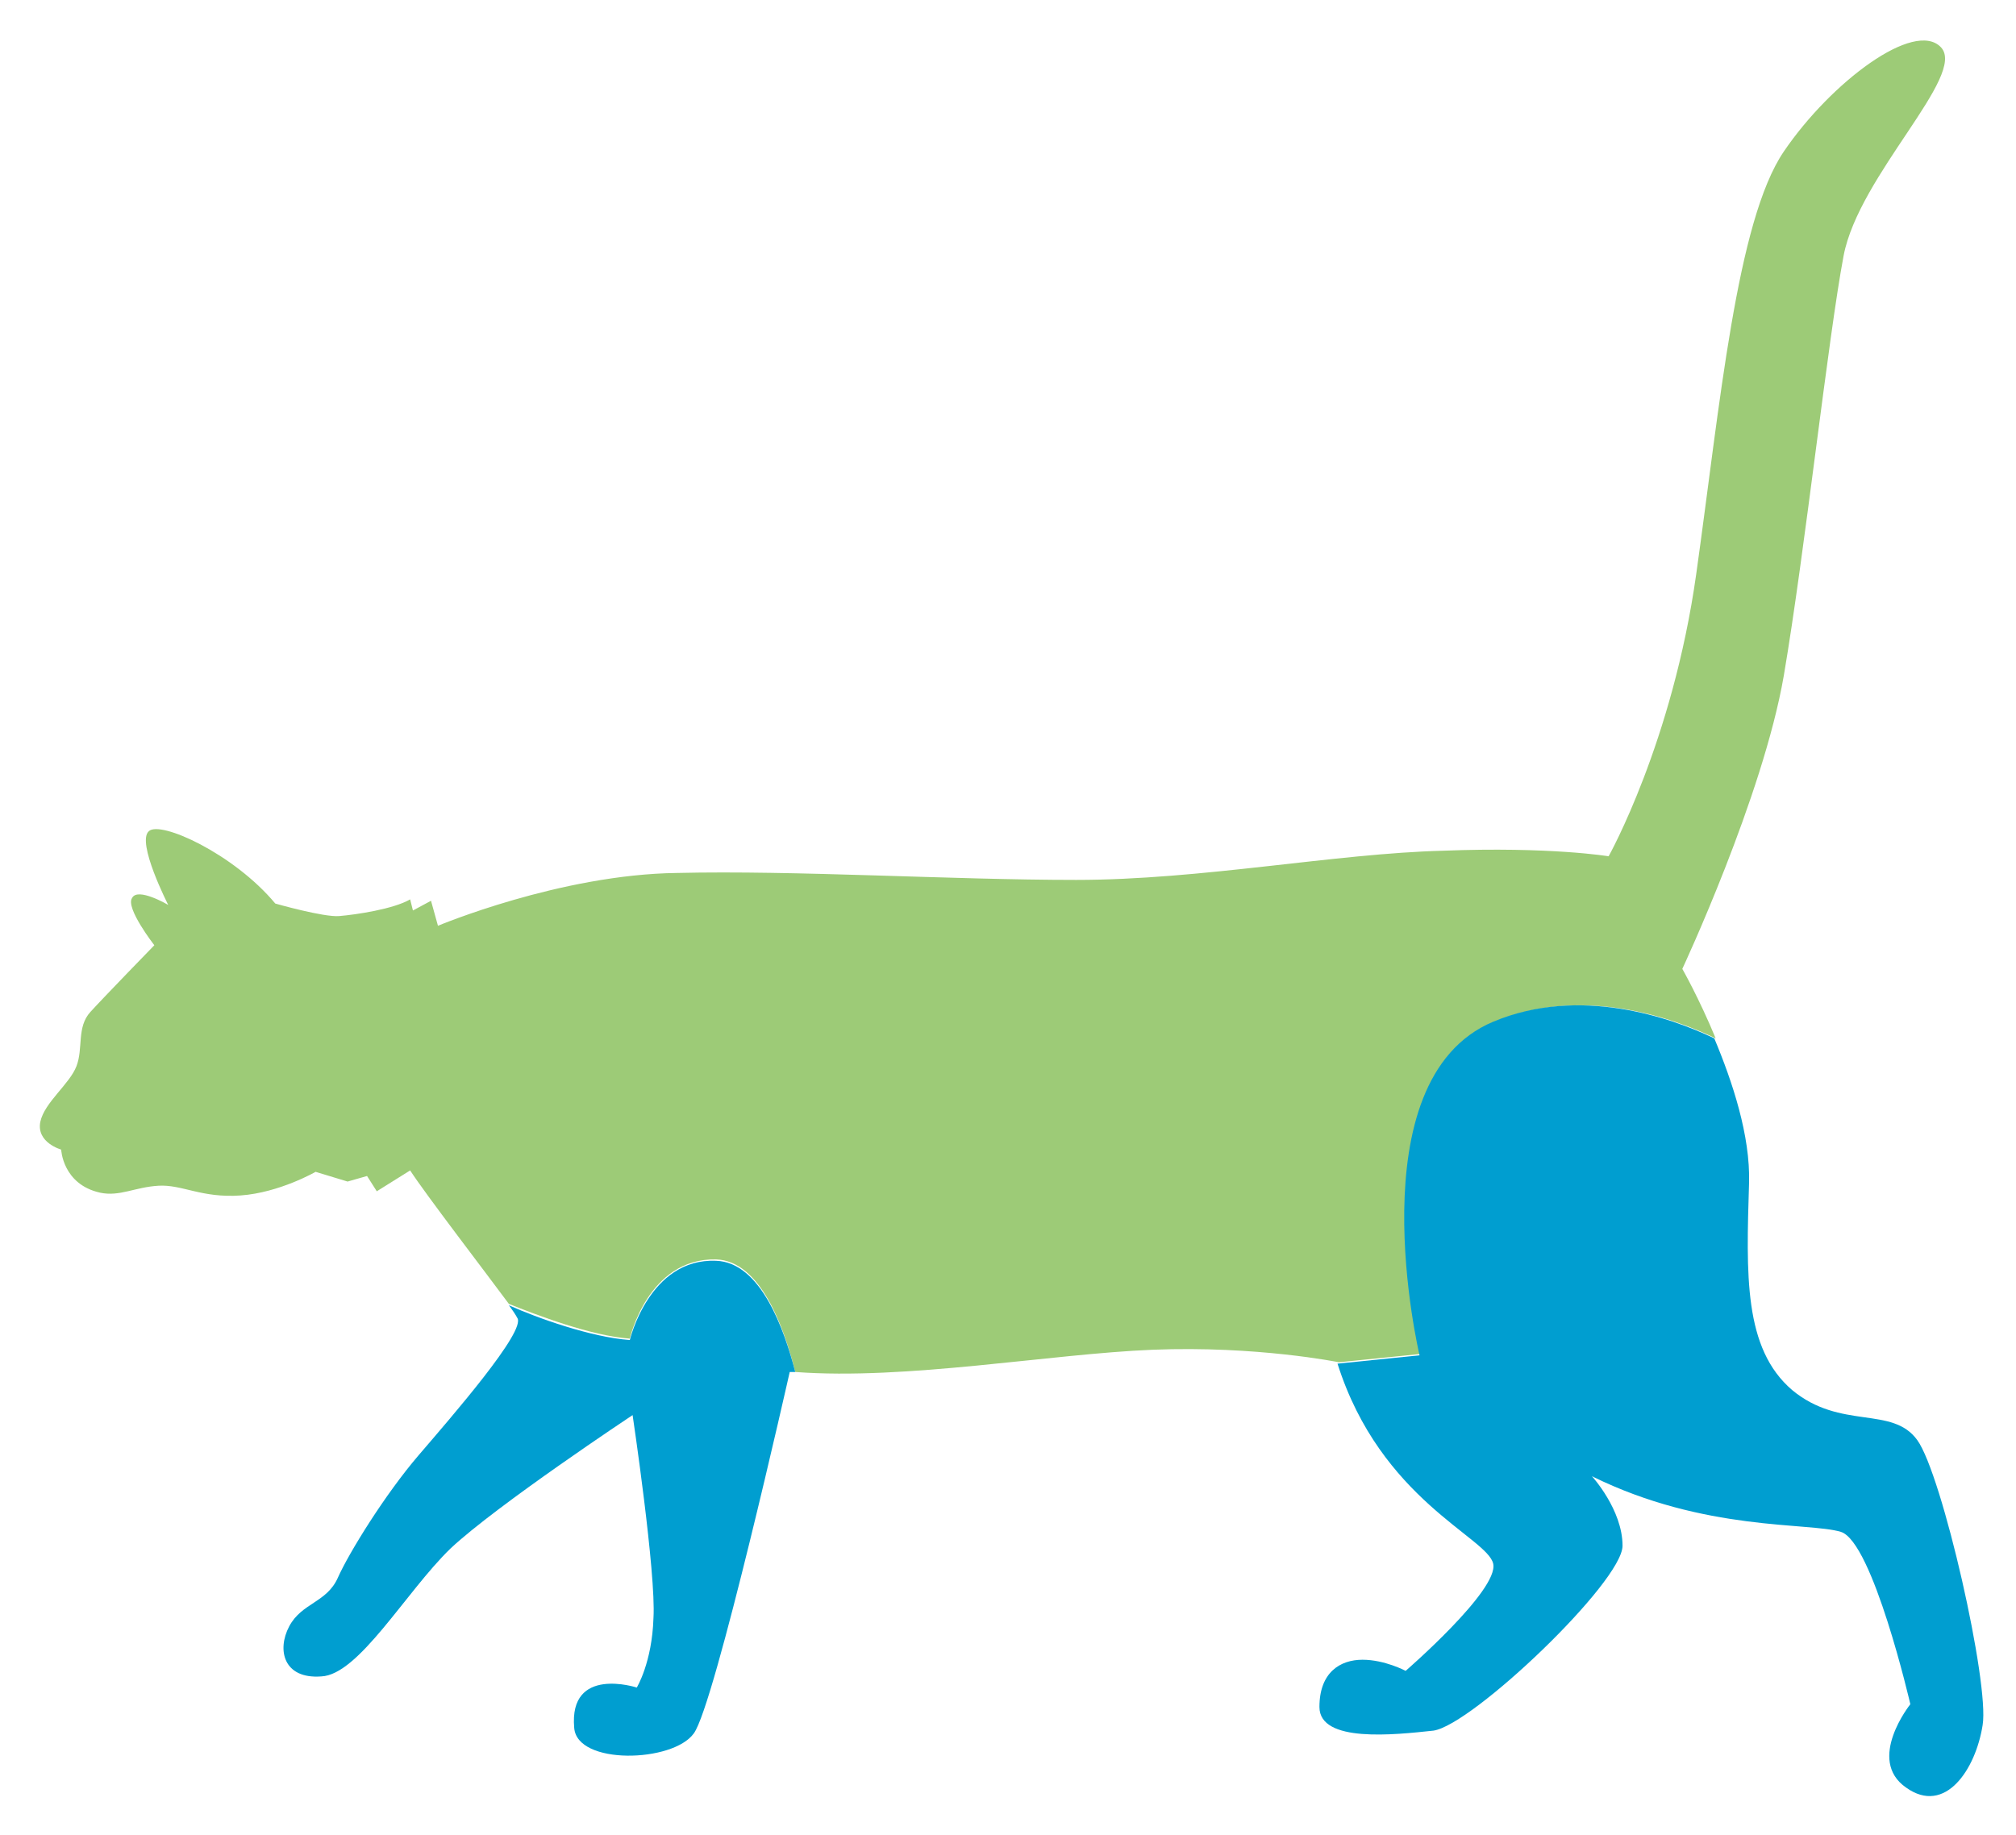 <?xml version="1.0" encoding="utf-8"?>
<!-- Generator: Adobe Illustrator 19.2.0, SVG Export Plug-In . SVG Version: 6.00 Build 0)  -->
<svg version="1.1" id="レイヤー_1" xmlns="http://www.w3.org/2000/svg" xmlns:xlink="http://www.w3.org/1999/xlink" x="0px"
	 y="0px" width="145px" height="132px" viewBox="0 0 145 132" style="enable-background:new 0 0 145 132;" xml:space="preserve">
<style type="text/css">
	.st0{fill:#9DCB77;}
	.st1{fill:#009ED0;}
</style>
<g id="ベタ領域分け">
</g>
<g id="画像">
</g>
<g>
	<path class="st0" d="M107.5,73.5c6.3-2.6,12.8-0.3,15.9,1.2c-1.2-2.9-2.4-5-2.4-5s5.8-12.4,7.3-21.1c1.5-8.8,3.2-24.4,4.3-30.2
		c1.1-5.8,8.9-13,7-15c-1.9-2-7.9,2.5-11.3,7.5c-3.4,5-4.6,18.3-6.3,30.4c-1.7,12.1-6.3,20.3-6.3,20.3s-4.2-0.7-11.9-0.4
		c-7.8,0.2-17.4,2.1-26.4,2.1c-9,0-20.2-0.7-28.7-0.5c-8.4,0.1-17.2,3.8-17.2,3.8L31,64.8l-1.3,0.7l-0.2-0.8
		c-1.2,0.7-3.9,1.1-5.1,1.2c-1.1,0.1-4.6-0.9-4.6-0.9c-3-3.6-8.3-6-9.1-5.2c-0.9,0.8,1.4,5.3,1.4,5.3s-2.2-1.3-2.6-0.5
		C9,65.3,11.1,68,11.1,68s-3.6,3.7-4.6,4.8c-1,1.1-0.5,2.6-1,3.9c-0.5,1.3-2.3,2.6-2.6,4c-0.3,1.5,1.5,2,1.5,2s0.1,2.5,2.8,3.1
		c1.4,0.3,2.5-0.4,4.2-0.5c1.7-0.1,3.1,0.9,5.9,0.7c2.8-0.2,5.4-1.7,5.4-1.7L25,85l1.4-0.4l0.7,1.1l2.4-1.5c1.1,1.7,5.4,7.3,7.1,9.6
		c2,0.8,5.9,2.3,8.7,2.5c0,0,1.3-5.8,6.2-5.7c3.2,0.1,4.9,4.9,5.7,8.1c8,0.6,18.3-1.3,25.7-1.6c7.5-0.3,13.4,0.9,13.4,0.9
		c0,0,0,0,0,0l5.9-0.6C102.2,97.5,97.5,77.7,107.5,73.5z"/>
	<path class="st1" d="M51.5,90.7c-4.8-0.2-6.2,5.7-6.2,5.7c-2.8-0.2-6.7-1.6-8.7-2.5c0.3,0.4,0.5,0.7,0.6,0.9
		c0.7,0.9-4.7,7.1-7.1,9.9c-2.4,2.8-5,7-5.8,8.8c-0.8,1.8-2.6,1.8-3.5,3.5c-0.9,1.7-0.4,3.8,2.3,3.6c2.7-0.1,6.1-6.1,9.3-9.2
		c3.3-3.1,13.1-9.6,13.1-9.6s1.7,11.4,1.5,14.6c-0.1,3.2-1.2,5-1.2,5s-4.9-1.6-4.5,2.9c0.2,2.7,7.1,2.5,8.6,0.4c1.5-2,6.9-26,6.9-26
		c0.1,0,0.2,0,0.4,0C56.4,95.6,54.7,90.8,51.5,90.7z"/>
	<path class="st1" d="M137.9,103.6c-1.8-2.5-5.5-0.7-9-3.6c-3.5-3-3.3-8.3-3.1-14.9c0.1-3.4-1.2-7.3-2.5-10.4
		c-3.1-1.5-9.7-3.8-15.9-1.2c-10,4.2-5.3,24-5.3,24l-5.9,0.6c3.1,9.8,10.8,12.5,11.2,14.4c0.4,1.9-6.3,7.7-6.3,7.7s-1.5-0.8-3.1-0.8
		c-1.6,0-3.1,0.9-3.1,3.4c0,2.6,5.4,2,8.2,1.7c2.8-0.4,13.6-10.7,13.6-13.3c0-2.6-2.2-5-2.2-5c8.1,4,15.6,3.3,17.9,4
		c2.3,0.7,5,12.4,5,12.4s-3.2,4-0.3,6c2.8,2,5-1.3,5.5-4.5C143.1,121.1,139.7,106.1,137.9,103.6z"/>
</g>
</svg>
